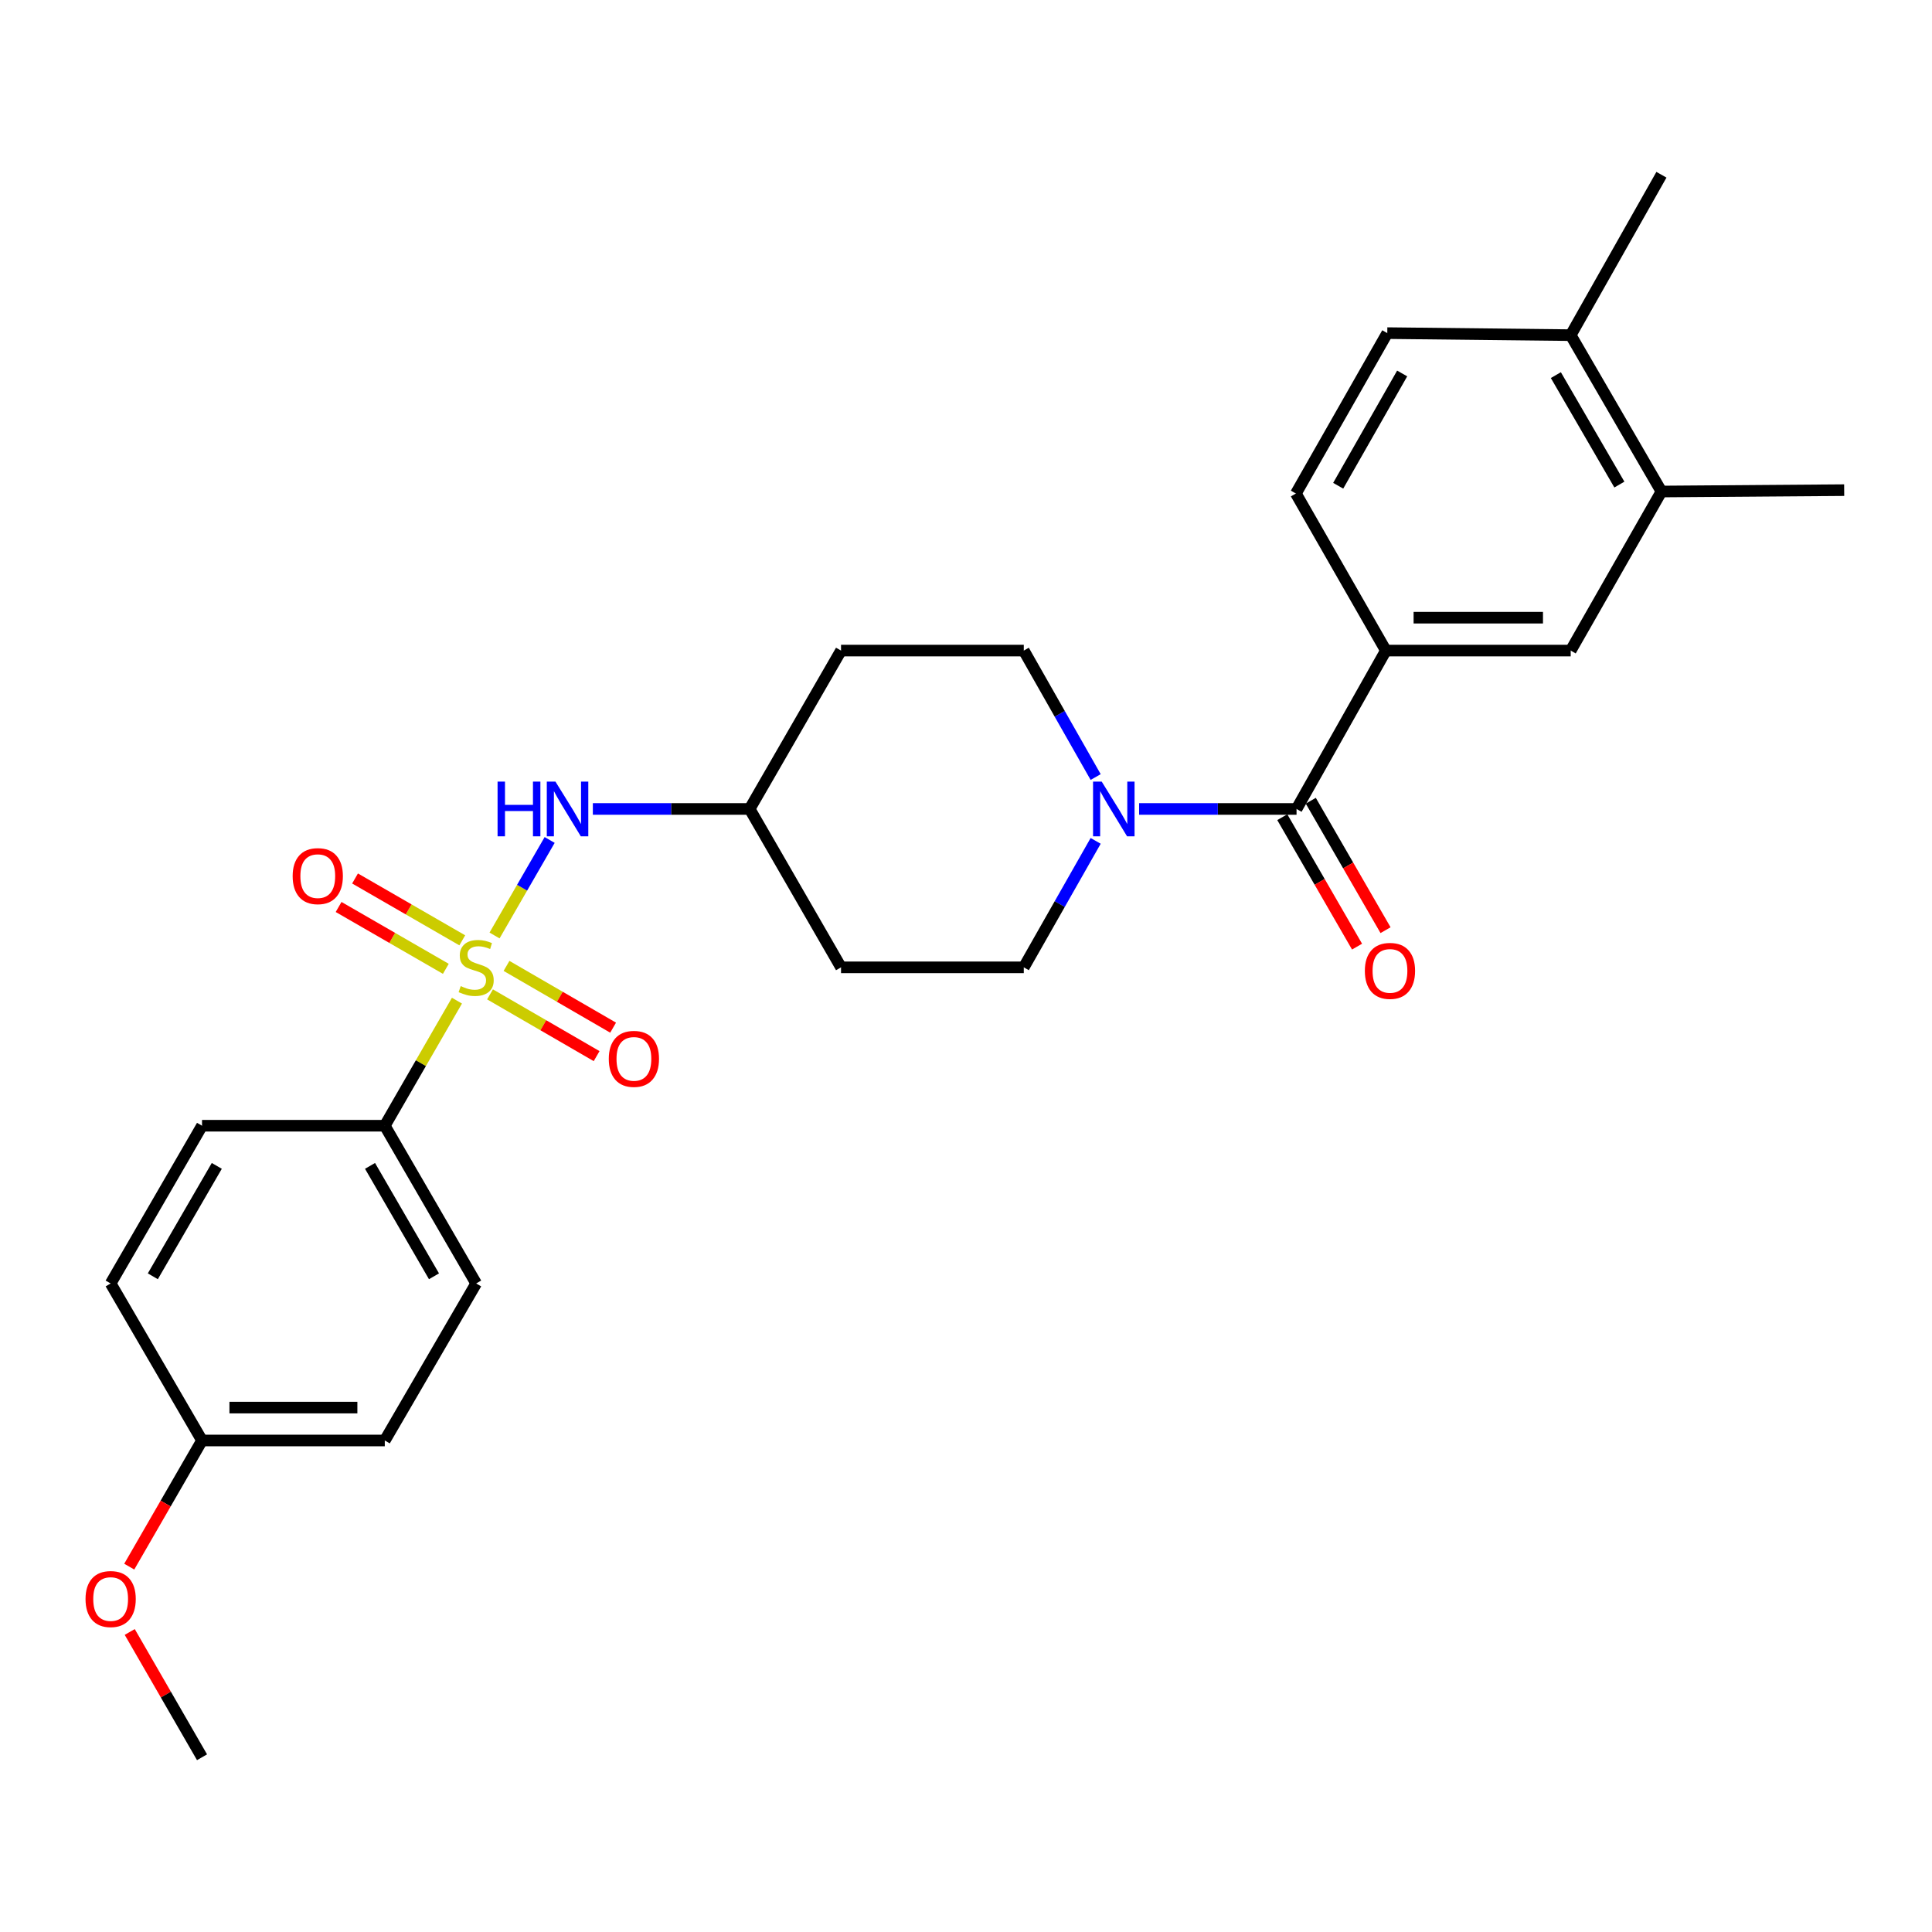 <?xml version='1.0' encoding='iso-8859-1'?>
<svg version='1.1' baseProfile='full'
              xmlns='http://www.w3.org/2000/svg'
                      xmlns:rdkit='http://www.rdkit.org/xml'
                      xmlns:xlink='http://www.w3.org/1999/xlink'
                  xml:space='preserve'
width='1000px' height='1000px' viewBox='0 0 1000 1000'>
<!-- END OF HEADER -->
<rect style='opacity:1.0;fill:#FFFFFF;stroke:none' width='1000' height='1000' x='0' y='0'> </rect>
<path class='bond-2' d='M 255.976,484.205 L 270.238,459.485' style='fill:none;fill-rule:evenodd;stroke:#CCCC00;stroke-width:6px;stroke-linecap:butt;stroke-linejoin:miter;stroke-opacity:1' />
<path class='bond-2' d='M 270.238,459.485 L 284.501,434.766' style='fill:none;fill-rule:evenodd;stroke:#0000FF;stroke-width:6px;stroke-linecap:butt;stroke-linejoin:miter;stroke-opacity:1' />
<path class='bond-4' d='M 236.514,517.937 L 217.84,550.306' style='fill:none;fill-rule:evenodd;stroke:#CCCC00;stroke-width:6px;stroke-linecap:butt;stroke-linejoin:miter;stroke-opacity:1' />
<path class='bond-4' d='M 217.84,550.306 L 199.165,582.675' style='fill:none;fill-rule:evenodd;stroke:#000000;stroke-width:6px;stroke-linecap:butt;stroke-linejoin:miter;stroke-opacity:1' />
<path class='bond-6' d='M 253.634,514.686 L 281.222,530.668' style='fill:none;fill-rule:evenodd;stroke:#CCCC00;stroke-width:6px;stroke-linecap:butt;stroke-linejoin:miter;stroke-opacity:1' />
<path class='bond-6' d='M 281.222,530.668 L 308.81,546.651' style='fill:none;fill-rule:evenodd;stroke:#FF0000;stroke-width:6px;stroke-linecap:butt;stroke-linejoin:miter;stroke-opacity:1' />
<path class='bond-6' d='M 262.171,499.949 L 289.759,515.932' style='fill:none;fill-rule:evenodd;stroke:#CCCC00;stroke-width:6px;stroke-linecap:butt;stroke-linejoin:miter;stroke-opacity:1' />
<path class='bond-6' d='M 289.759,515.932 L 317.347,531.914' style='fill:none;fill-rule:evenodd;stroke:#FF0000;stroke-width:6px;stroke-linecap:butt;stroke-linejoin:miter;stroke-opacity:1' />
<path class='bond-7' d='M 239.272,486.712 L 211.521,470.705' style='fill:none;fill-rule:evenodd;stroke:#CCCC00;stroke-width:6px;stroke-linecap:butt;stroke-linejoin:miter;stroke-opacity:1' />
<path class='bond-7' d='M 211.521,470.705 L 183.77,454.698' style='fill:none;fill-rule:evenodd;stroke:#FF0000;stroke-width:6px;stroke-linecap:butt;stroke-linejoin:miter;stroke-opacity:1' />
<path class='bond-7' d='M 230.763,501.465 L 203.012,485.458' style='fill:none;fill-rule:evenodd;stroke:#CCCC00;stroke-width:6px;stroke-linecap:butt;stroke-linejoin:miter;stroke-opacity:1' />
<path class='bond-7' d='M 203.012,485.458 L 175.26,469.451' style='fill:none;fill-rule:evenodd;stroke:#FF0000;stroke-width:6px;stroke-linecap:butt;stroke-linejoin:miter;stroke-opacity:1' />
<path class='bond-0' d='M 671.087,418.716 L 630.346,418.716' style='fill:none;fill-rule:evenodd;stroke:#000000;stroke-width:6px;stroke-linecap:butt;stroke-linejoin:miter;stroke-opacity:1' />
<path class='bond-0' d='M 630.346,418.716 L 589.605,418.716' style='fill:none;fill-rule:evenodd;stroke:#0000FF;stroke-width:6px;stroke-linecap:butt;stroke-linejoin:miter;stroke-opacity:1' />
<path class='bond-3' d='M 671.087,418.716 L 717.326,336.741' style='fill:none;fill-rule:evenodd;stroke:#000000;stroke-width:6px;stroke-linecap:butt;stroke-linejoin:miter;stroke-opacity:1' />
<path class='bond-11' d='M 663.713,422.975 L 683.059,456.473' style='fill:none;fill-rule:evenodd;stroke:#000000;stroke-width:6px;stroke-linecap:butt;stroke-linejoin:miter;stroke-opacity:1' />
<path class='bond-11' d='M 683.059,456.473 L 702.405,489.972' style='fill:none;fill-rule:evenodd;stroke:#FF0000;stroke-width:6px;stroke-linecap:butt;stroke-linejoin:miter;stroke-opacity:1' />
<path class='bond-11' d='M 678.461,414.457 L 697.807,447.956' style='fill:none;fill-rule:evenodd;stroke:#000000;stroke-width:6px;stroke-linecap:butt;stroke-linejoin:miter;stroke-opacity:1' />
<path class='bond-11' d='M 697.807,447.956 L 717.153,481.455' style='fill:none;fill-rule:evenodd;stroke:#FF0000;stroke-width:6px;stroke-linecap:butt;stroke-linejoin:miter;stroke-opacity:1' />
<path class='bond-1' d='M 567.113,402.199 L 548.513,369.47' style='fill:none;fill-rule:evenodd;stroke:#0000FF;stroke-width:6px;stroke-linecap:butt;stroke-linejoin:miter;stroke-opacity:1' />
<path class='bond-1' d='M 548.513,369.47 L 529.912,336.741' style='fill:none;fill-rule:evenodd;stroke:#000000;stroke-width:6px;stroke-linecap:butt;stroke-linejoin:miter;stroke-opacity:1' />
<path class='bond-28' d='M 567.113,435.233 L 548.513,467.962' style='fill:none;fill-rule:evenodd;stroke:#0000FF;stroke-width:6px;stroke-linecap:butt;stroke-linejoin:miter;stroke-opacity:1' />
<path class='bond-28' d='M 548.513,467.962 L 529.912,500.691' style='fill:none;fill-rule:evenodd;stroke:#000000;stroke-width:6px;stroke-linecap:butt;stroke-linejoin:miter;stroke-opacity:1' />
<path class='bond-14' d='M 306.858,418.716 L 347.438,418.716' style='fill:none;fill-rule:evenodd;stroke:#0000FF;stroke-width:6px;stroke-linecap:butt;stroke-linejoin:miter;stroke-opacity:1' />
<path class='bond-14' d='M 347.438,418.716 L 388.017,418.716' style='fill:none;fill-rule:evenodd;stroke:#000000;stroke-width:6px;stroke-linecap:butt;stroke-linejoin:miter;stroke-opacity:1' />
<path class='bond-5' d='M 717.326,336.741 L 812.992,336.741' style='fill:none;fill-rule:evenodd;stroke:#000000;stroke-width:6px;stroke-linecap:butt;stroke-linejoin:miter;stroke-opacity:1' />
<path class='bond-5' d='M 731.676,319.711 L 798.642,319.711' style='fill:none;fill-rule:evenodd;stroke:#000000;stroke-width:6px;stroke-linecap:butt;stroke-linejoin:miter;stroke-opacity:1' />
<path class='bond-13' d='M 717.326,336.741 L 670.756,255.448' style='fill:none;fill-rule:evenodd;stroke:#000000;stroke-width:6px;stroke-linecap:butt;stroke-linejoin:miter;stroke-opacity:1' />
<path class='bond-18' d='M 199.165,582.675 L 246.464,664.318' style='fill:none;fill-rule:evenodd;stroke:#000000;stroke-width:6px;stroke-linecap:butt;stroke-linejoin:miter;stroke-opacity:1' />
<path class='bond-18' d='M 191.524,603.459 L 224.632,660.609' style='fill:none;fill-rule:evenodd;stroke:#000000;stroke-width:6px;stroke-linecap:butt;stroke-linejoin:miter;stroke-opacity:1' />
<path class='bond-19' d='M 199.165,582.675 L 104.569,582.675' style='fill:none;fill-rule:evenodd;stroke:#000000;stroke-width:6px;stroke-linecap:butt;stroke-linejoin:miter;stroke-opacity:1' />
<path class='bond-8' d='M 812.992,336.741 L 859.959,254.407' style='fill:none;fill-rule:evenodd;stroke:#000000;stroke-width:6px;stroke-linecap:butt;stroke-linejoin:miter;stroke-opacity:1' />
<path class='bond-24' d='M 859.959,254.407 L 954.545,253.697' style='fill:none;fill-rule:evenodd;stroke:#000000;stroke-width:6px;stroke-linecap:butt;stroke-linejoin:miter;stroke-opacity:1' />
<path class='bond-29' d='M 859.959,254.407 L 812.992,173.473' style='fill:none;fill-rule:evenodd;stroke:#000000;stroke-width:6px;stroke-linecap:butt;stroke-linejoin:miter;stroke-opacity:1' />
<path class='bond-29' d='M 838.183,250.815 L 805.306,194.161' style='fill:none;fill-rule:evenodd;stroke:#000000;stroke-width:6px;stroke-linecap:butt;stroke-linejoin:miter;stroke-opacity:1' />
<path class='bond-9' d='M 529.912,336.741 L 435.316,336.741' style='fill:none;fill-rule:evenodd;stroke:#000000;stroke-width:6px;stroke-linecap:butt;stroke-linejoin:miter;stroke-opacity:1' />
<path class='bond-10' d='M 529.912,500.691 L 435.316,500.691' style='fill:none;fill-rule:evenodd;stroke:#000000;stroke-width:6px;stroke-linecap:butt;stroke-linejoin:miter;stroke-opacity:1' />
<path class='bond-12' d='M 812.992,173.473 L 718.055,172.423' style='fill:none;fill-rule:evenodd;stroke:#000000;stroke-width:6px;stroke-linecap:butt;stroke-linejoin:miter;stroke-opacity:1' />
<path class='bond-25' d='M 812.992,173.473 L 859.959,90.448' style='fill:none;fill-rule:evenodd;stroke:#000000;stroke-width:6px;stroke-linecap:butt;stroke-linejoin:miter;stroke-opacity:1' />
<path class='bond-15' d='M 670.756,255.448 L 718.055,172.423' style='fill:none;fill-rule:evenodd;stroke:#000000;stroke-width:6px;stroke-linecap:butt;stroke-linejoin:miter;stroke-opacity:1' />
<path class='bond-15' d='M 692.649,251.424 L 725.758,193.307' style='fill:none;fill-rule:evenodd;stroke:#000000;stroke-width:6px;stroke-linecap:butt;stroke-linejoin:miter;stroke-opacity:1' />
<path class='bond-16' d='M 388.017,418.716 L 435.316,500.691' style='fill:none;fill-rule:evenodd;stroke:#000000;stroke-width:6px;stroke-linecap:butt;stroke-linejoin:miter;stroke-opacity:1' />
<path class='bond-17' d='M 388.017,418.716 L 435.316,336.741' style='fill:none;fill-rule:evenodd;stroke:#000000;stroke-width:6px;stroke-linecap:butt;stroke-linejoin:miter;stroke-opacity:1' />
<path class='bond-21' d='M 246.464,664.318 L 199.165,745.593' style='fill:none;fill-rule:evenodd;stroke:#000000;stroke-width:6px;stroke-linecap:butt;stroke-linejoin:miter;stroke-opacity:1' />
<path class='bond-22' d='M 104.569,582.675 L 57.271,664.318' style='fill:none;fill-rule:evenodd;stroke:#000000;stroke-width:6px;stroke-linecap:butt;stroke-linejoin:miter;stroke-opacity:1' />
<path class='bond-22' d='M 112.211,603.459 L 79.102,660.609' style='fill:none;fill-rule:evenodd;stroke:#000000;stroke-width:6px;stroke-linecap:butt;stroke-linejoin:miter;stroke-opacity:1' />
<path class='bond-20' d='M 104.569,745.593 L 57.271,664.318' style='fill:none;fill-rule:evenodd;stroke:#000000;stroke-width:6px;stroke-linecap:butt;stroke-linejoin:miter;stroke-opacity:1' />
<path class='bond-23' d='M 104.569,745.593 L 85.733,778.242' style='fill:none;fill-rule:evenodd;stroke:#000000;stroke-width:6px;stroke-linecap:butt;stroke-linejoin:miter;stroke-opacity:1' />
<path class='bond-23' d='M 85.733,778.242 L 66.897,810.891' style='fill:none;fill-rule:evenodd;stroke:#FF0000;stroke-width:6px;stroke-linecap:butt;stroke-linejoin:miter;stroke-opacity:1' />
<path class='bond-27' d='M 104.569,745.593 L 199.165,745.593' style='fill:none;fill-rule:evenodd;stroke:#000000;stroke-width:6px;stroke-linecap:butt;stroke-linejoin:miter;stroke-opacity:1' />
<path class='bond-27' d='M 118.758,728.562 L 184.976,728.562' style='fill:none;fill-rule:evenodd;stroke:#000000;stroke-width:6px;stroke-linecap:butt;stroke-linejoin:miter;stroke-opacity:1' />
<path class='bond-26' d='M 67.152,844.703 L 85.861,877.127' style='fill:none;fill-rule:evenodd;stroke:#FF0000;stroke-width:6px;stroke-linecap:butt;stroke-linejoin:miter;stroke-opacity:1' />
<path class='bond-26' d='M 85.861,877.127 L 104.569,909.552' style='fill:none;fill-rule:evenodd;stroke:#000000;stroke-width:6px;stroke-linecap:butt;stroke-linejoin:miter;stroke-opacity:1' />
<path  class='atom-0' d='M 238.464 510.411
Q 238.784 510.531, 240.104 511.091
Q 241.424 511.651, 242.864 512.011
Q 244.344 512.331, 245.784 512.331
Q 248.464 512.331, 250.024 511.051
Q 251.584 509.731, 251.584 507.451
Q 251.584 505.891, 250.784 504.931
Q 250.024 503.971, 248.824 503.451
Q 247.624 502.931, 245.624 502.331
Q 243.104 501.571, 241.584 500.851
Q 240.104 500.131, 239.024 498.611
Q 237.984 497.091, 237.984 494.531
Q 237.984 490.971, 240.384 488.771
Q 242.824 486.571, 247.624 486.571
Q 250.904 486.571, 254.624 488.131
L 253.704 491.211
Q 250.304 489.811, 247.744 489.811
Q 244.984 489.811, 243.464 490.971
Q 241.944 492.091, 241.984 494.051
Q 241.984 495.571, 242.744 496.491
Q 243.544 497.411, 244.664 497.931
Q 245.824 498.451, 247.744 499.051
Q 250.304 499.851, 251.824 500.651
Q 253.344 501.451, 254.424 503.091
Q 255.544 504.691, 255.544 507.451
Q 255.544 511.371, 252.904 513.491
Q 250.304 515.571, 245.944 515.571
Q 243.424 515.571, 241.504 515.011
Q 239.624 514.491, 237.384 513.571
L 238.464 510.411
' fill='#CCCC00'/>
<path  class='atom-2' d='M 570.241 404.556
L 579.521 419.556
Q 580.441 421.036, 581.921 423.716
Q 583.401 426.396, 583.481 426.556
L 583.481 404.556
L 587.241 404.556
L 587.241 432.876
L 583.361 432.876
L 573.401 416.476
Q 572.241 414.556, 571.001 412.356
Q 569.801 410.156, 569.441 409.476
L 569.441 432.876
L 565.761 432.876
L 565.761 404.556
L 570.241 404.556
' fill='#0000FF'/>
<path  class='atom-3' d='M 257.542 404.556
L 261.382 404.556
L 261.382 416.596
L 275.862 416.596
L 275.862 404.556
L 279.702 404.556
L 279.702 432.876
L 275.862 432.876
L 275.862 419.796
L 261.382 419.796
L 261.382 432.876
L 257.542 432.876
L 257.542 404.556
' fill='#0000FF'/>
<path  class='atom-3' d='M 287.502 404.556
L 296.782 419.556
Q 297.702 421.036, 299.182 423.716
Q 300.662 426.396, 300.742 426.556
L 300.742 404.556
L 304.502 404.556
L 304.502 432.876
L 300.622 432.876
L 290.662 416.476
Q 289.502 414.556, 288.262 412.356
Q 287.062 410.156, 286.702 409.476
L 286.702 432.876
L 283.022 432.876
L 283.022 404.556
L 287.502 404.556
' fill='#0000FF'/>
<path  class='atom-7' d='M 315.107 548.069
Q 315.107 541.269, 318.467 537.469
Q 321.827 533.669, 328.107 533.669
Q 334.387 533.669, 337.747 537.469
Q 341.107 541.269, 341.107 548.069
Q 341.107 554.949, 337.707 558.869
Q 334.307 562.749, 328.107 562.749
Q 321.867 562.749, 318.467 558.869
Q 315.107 554.989, 315.107 548.069
M 328.107 559.549
Q 332.427 559.549, 334.747 556.669
Q 337.107 553.749, 337.107 548.069
Q 337.107 542.509, 334.747 539.709
Q 332.427 536.869, 328.107 536.869
Q 323.787 536.869, 321.427 539.669
Q 319.107 542.469, 319.107 548.069
Q 319.107 553.789, 321.427 556.669
Q 323.787 559.549, 328.107 559.549
' fill='#FF0000'/>
<path  class='atom-8' d='M 151.479 453.482
Q 151.479 446.682, 154.839 442.882
Q 158.199 439.082, 164.479 439.082
Q 170.759 439.082, 174.119 442.882
Q 177.479 446.682, 177.479 453.482
Q 177.479 460.362, 174.079 464.282
Q 170.679 468.162, 164.479 468.162
Q 158.239 468.162, 154.839 464.282
Q 151.479 460.402, 151.479 453.482
M 164.479 464.962
Q 168.799 464.962, 171.119 462.082
Q 173.479 459.162, 173.479 453.482
Q 173.479 447.922, 171.119 445.122
Q 168.799 442.282, 164.479 442.282
Q 160.159 442.282, 157.799 445.082
Q 155.479 447.882, 155.479 453.482
Q 155.479 459.202, 157.799 462.082
Q 160.159 464.962, 164.479 464.962
' fill='#FF0000'/>
<path  class='atom-12' d='M 706.445 502.531
Q 706.445 495.731, 709.805 491.931
Q 713.165 488.131, 719.445 488.131
Q 725.725 488.131, 729.085 491.931
Q 732.445 495.731, 732.445 502.531
Q 732.445 509.411, 729.045 513.331
Q 725.645 517.211, 719.445 517.211
Q 713.205 517.211, 709.805 513.331
Q 706.445 509.451, 706.445 502.531
M 719.445 514.011
Q 723.765 514.011, 726.085 511.131
Q 728.445 508.211, 728.445 502.531
Q 728.445 496.971, 726.085 494.171
Q 723.765 491.331, 719.445 491.331
Q 715.125 491.331, 712.765 494.131
Q 710.445 496.931, 710.445 502.531
Q 710.445 508.251, 712.765 511.131
Q 715.125 514.011, 719.445 514.011
' fill='#FF0000'/>
<path  class='atom-24' d='M 44.271 827.657
Q 44.271 820.857, 47.631 817.057
Q 50.991 813.257, 57.271 813.257
Q 63.551 813.257, 66.911 817.057
Q 70.271 820.857, 70.271 827.657
Q 70.271 834.537, 66.871 838.457
Q 63.471 842.337, 57.271 842.337
Q 51.031 842.337, 47.631 838.457
Q 44.271 834.577, 44.271 827.657
M 57.271 839.137
Q 61.591 839.137, 63.911 836.257
Q 66.271 833.337, 66.271 827.657
Q 66.271 822.097, 63.911 819.297
Q 61.591 816.457, 57.271 816.457
Q 52.951 816.457, 50.591 819.257
Q 48.271 822.057, 48.271 827.657
Q 48.271 833.377, 50.591 836.257
Q 52.951 839.137, 57.271 839.137
' fill='#FF0000'/>
</svg>
